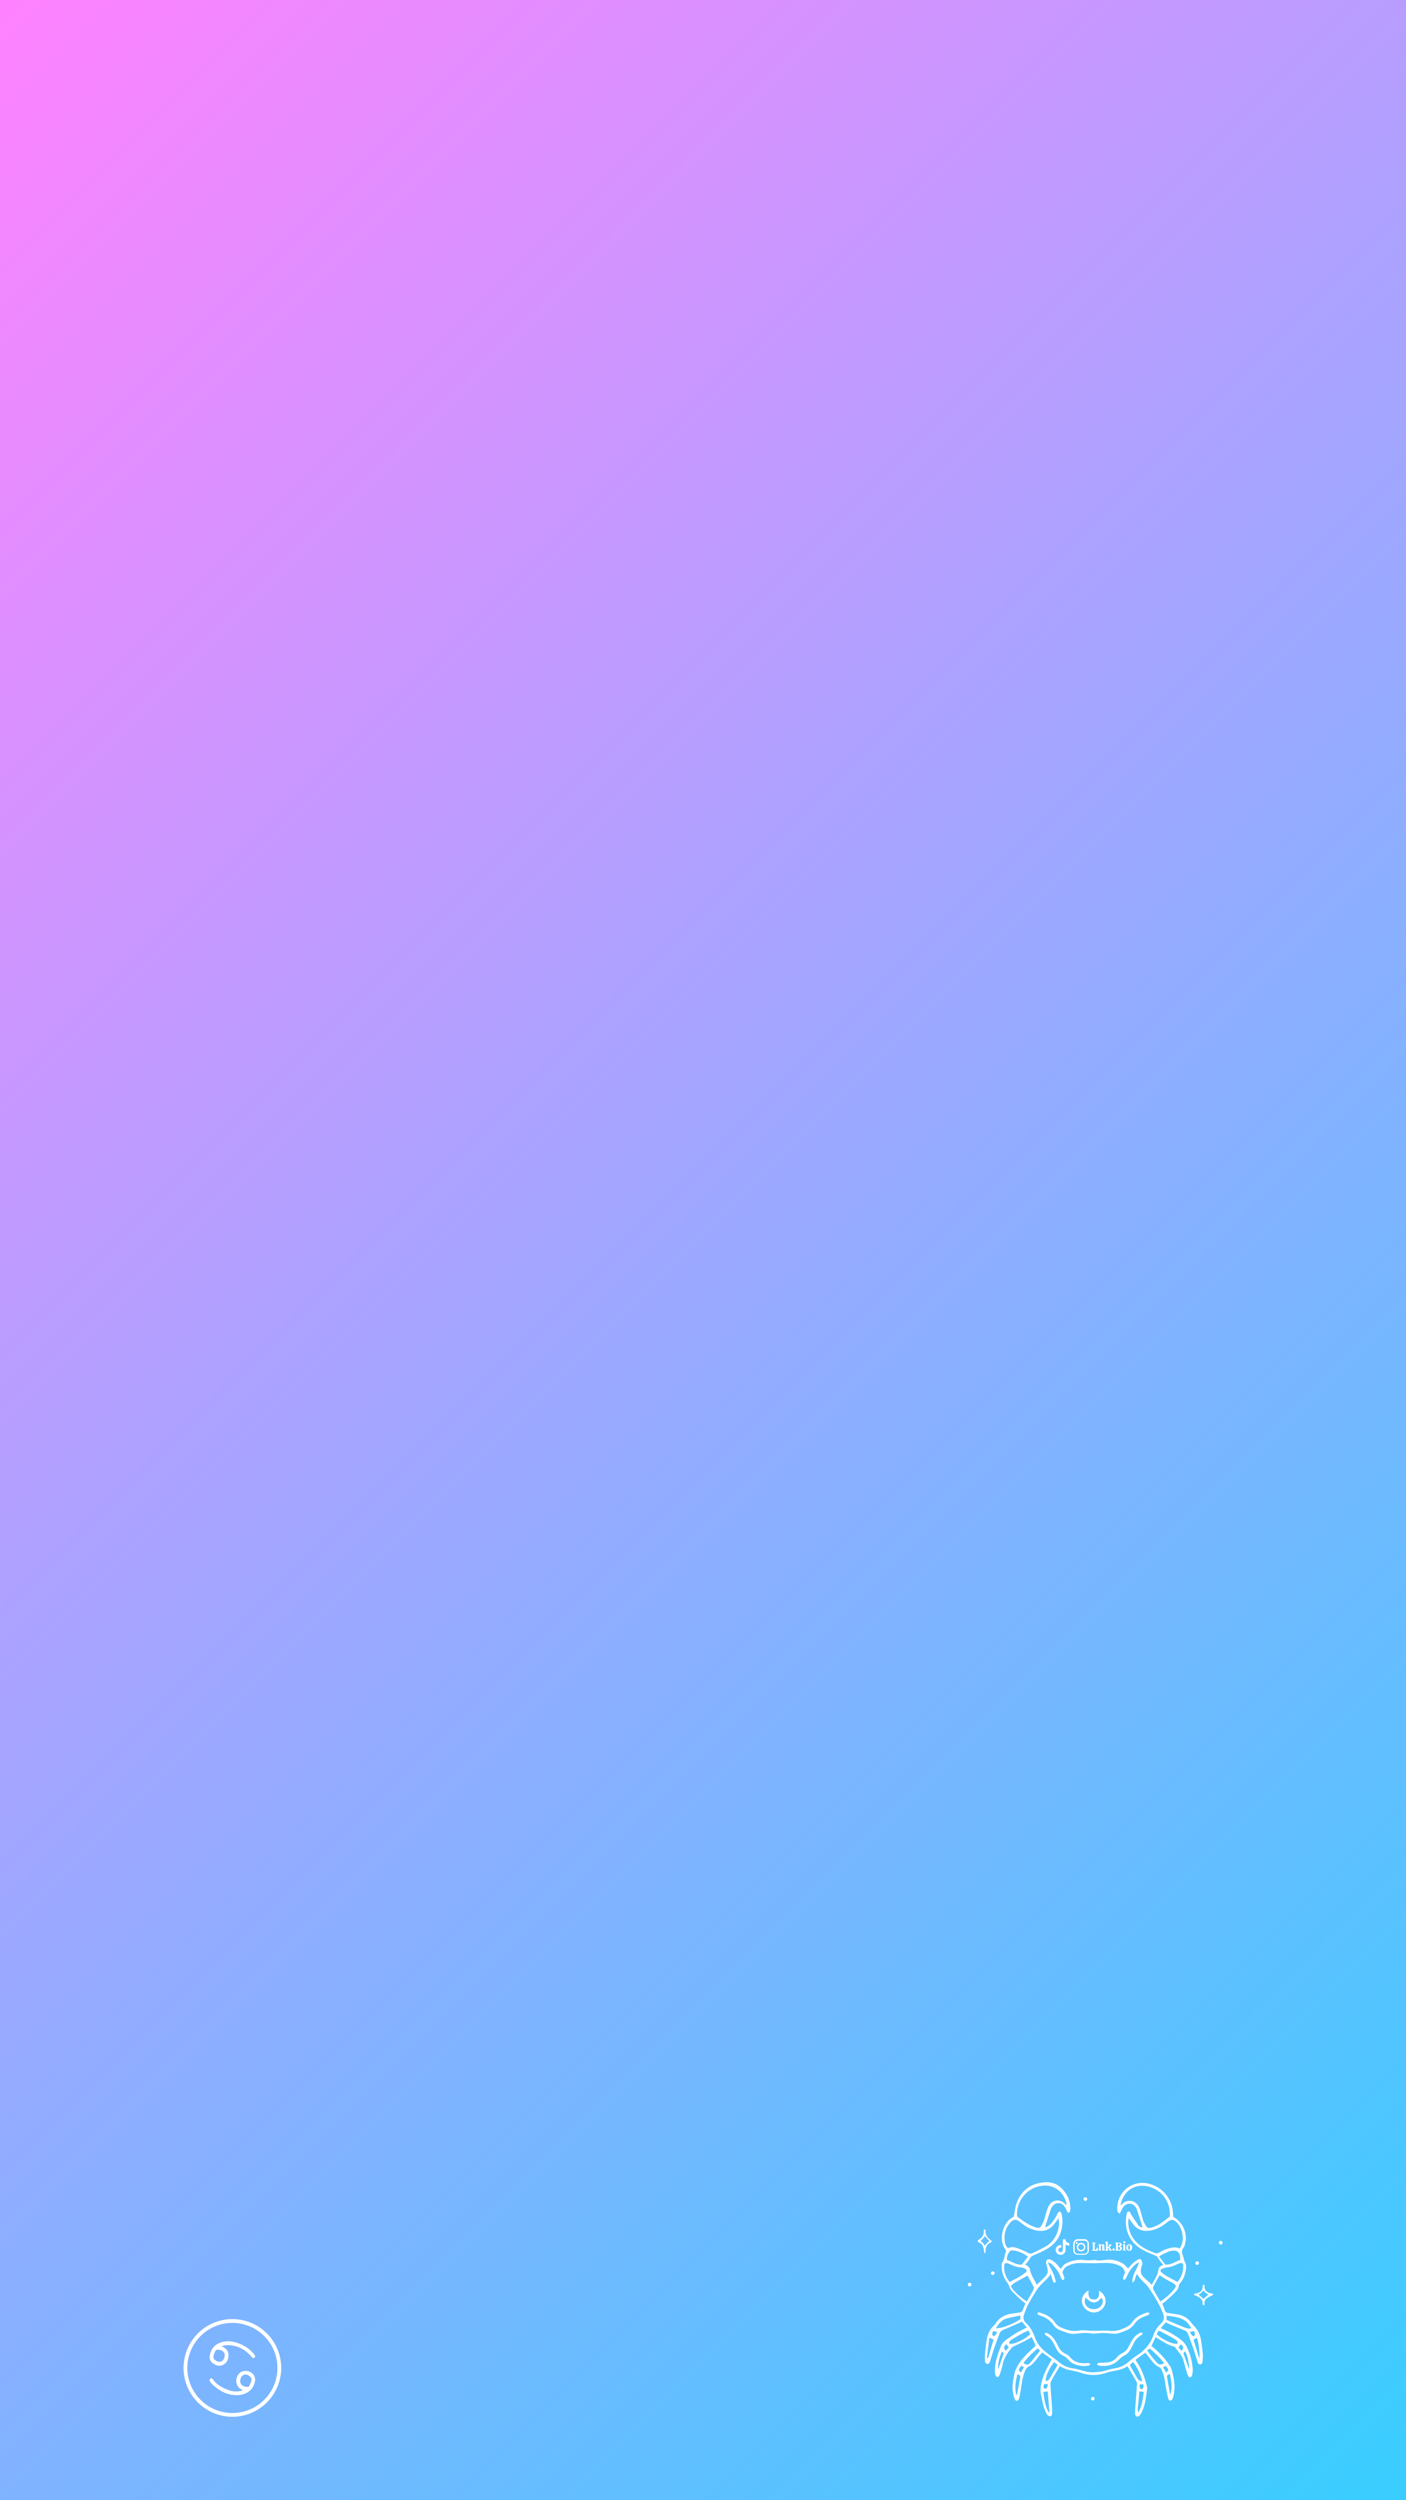 <?xml version="1.0" encoding="utf-8"?>
<!-- Generator: Adobe Illustrator 27.4.0, SVG Export Plug-In . SVG Version: 6.00 Build 0)  -->
<svg version="1.1" id="Layer_2_00000106861778710891813510000000825562524433994422_"
	 xmlns="http://www.w3.org/2000/svg" xmlns:xlink="http://www.w3.org/1999/xlink" x="0px" y="0px" viewBox="0 0 1080 1920"
	 style="enable-background:new 0 0 1080 1920;" xml:space="preserve">
<rect x="0" y="0" width="1080" height="1920" fill="#333333" stroke="none"/>
<style type="text/css">
	.st0{fill:url(#SVGID_1_);}
	.st1{fill:#FFFFFF;}
</style>
<linearGradient id="SVGID_1_" gradientUnits="userSpaceOnUse" x1="-210" y1="1290" x2="1290" y2="2790" gradientTransform="matrix(1 0 0 1 0 -1080)">
	<stop  offset="0" style="stop-color:#FF82FF"/>
	<stop  offset="1" style="stop-color:#39CEFF"/>
</linearGradient>
<rect class="st0" width="1080" height="1920"/>
<g>
	<path class="st1" d="M923.8,1768.9c0.1-1.6-0.5-2.9-1.7-3.9c-1.1-1-2.5-1.7-3.8-2.2c-0.2-0.1-0.6-0.2-0.8-0.3
		c-0.5-0.3-0.5-0.9,0.1-1.1c0.3-0.2,0.6-0.2,1-0.2c0.6-0.2,1.3-0.2,1.9-0.5c1.9-0.7,3.2-2.1,3.3-4.3c0-0.5,0-1,0.1-1.4
		c0.1-0.2,0.4-0.6,0.6-0.6s0.6,0.3,0.6,0.6c0.2,0.6,0.2,1.1,0.2,1.7c0.2,2.2,1.6,3.4,3.5,4.1c0.6,0.2,1.2,0.2,1.8,0.4
		c0.5,0.1,1.1,0.1,1.2,0.8c0,0.6-0.6,0.6-1,0.8c-1.1,0.6-2.2,1-3.2,1.7c-1.7,1.1-2.6,2.6-2.4,4.7c0,0.2,0,0.3,0,0.4
		c0,0.4-0.2,0.8-0.6,0.7c-0.2-0.1-0.6-0.4-0.7-0.7C923.6,1769.3,923.8,1769,923.8,1768.9z M920.6,1762c1.4,1.2,2.7,2.3,3.8,3.4
		c1.3-1.1,2.6-2.2,3.8-3.4c-0.6-0.4-1.4-0.8-2.1-1.3c-0.6-0.6-1.2-1.2-1.8-1.8C923,1760.6,922.5,1761,920.6,1762z"/>
	<path class="st1" d="M756.7,1730.5c-0.5-0.6-0.7-0.7-0.8-1c-0.1-0.4,0-0.9-0.1-1.3c-0.2-1.2-0.5-2.4-0.8-3.5
		c-0.3-1-1.2-1.7-2.2-2.2c-0.4-0.2-0.8-0.4-1.1-0.6c-0.9-0.6-0.9-1.2-0.1-1.8c0.6-0.5,1.3-0.8,1.8-1.3c1.5-1.4,2.3-3,2.3-5
		c0-0.3,0-0.6,0-1c0-0.5,0.2-0.9,0.7-0.8c0.2,0.1,0.5,0.5,0.6,0.8c0.1,0.2,0,0.5,0,0.7c0,2.6,1.2,4.6,3.3,6.2
		c0.2,0.2,0.5,0.3,0.7,0.5c1,0.7,1,1.4-0.1,1.9c-3,1.2-3.8,3.7-3.9,6.6c0,0.3,0,0.6-0.1,1C757.1,1729.8,757,1730.1,756.7,1730.5z
		 M756.5,1724.6c0.6-0.9,1-1.6,1.7-2.2c0.6-0.6,1.3-1,1.8-1.4c-1.2-1.4-2.3-2.6-3.4-3.8c-1.1,1.3-2.2,2.6-3.4,3.8
		C754.6,1721.9,755.8,1723,756.5,1724.6z"/>
	<circle class="st1" cx="762.6" cy="1745.6" r="1.4"/>
	<path class="st1" d="M746.2,1754.4c0,0.8-0.6,1.4-1.4,1.4c-0.8,0-1.4-0.6-1.4-1.4c0-0.8,0.6-1.4,1.4-1.4
		C745.5,1753,746.2,1753.6,746.2,1754.4z"/>
	<path class="st1" d="M921,1737.9c0,0.8-0.6,1.4-1.4,1.4c-0.8,0-1.4-0.6-1.4-1.4c0-0.8,0.6-1.4,1.4-1.4
		C920.3,1736.5,921,1737.1,921,1737.9z"/>
	<circle class="st1" cx="937.7" cy="1722.2" r="1.4"/>
	<path class="st1" d="M840.8,1842c0,0.8-0.6,1.4-1.4,1.4s-1.4-0.6-1.4-1.4c0-0.8,0.6-1.4,1.4-1.4S840.8,1841.2,840.8,1842z"/>
	<path class="st1" d="M835.1,1688.7c0,0.8-0.6,1.4-1.4,1.4s-1.4-0.6-1.4-1.4c0-0.8,0.6-1.4,1.4-1.4S835.1,1687.9,835.1,1688.7z"/>
	<g>
		<g>
			<path class="st1" d="M877.7,1710.6c-1.2-3.8-2.2-7.3-3.4-10.7c-0.5-1.4-0.8-2.9-1.5-4.2c-2.2-4.2-6.9-4.6-9.9-1
				c-0.7,1-1.2,2.1-1.8,3.2c-0.3,0.6-0.6,1.3-0.9,1.9c-1.9-0.6-1.9-1.8-2-3.2c-0.4-13.3,11.3-22.8,24.2-19.7
				c10.4,2.5,17.9,11.4,18.6,22.1c0.1,1.1,0.1,2.2,0.2,3.3c7.7,4.3,11.4,13.3,8.9,21.4c-0.2,0.7-0.3,1.6-0.8,2.1
				c-2,2.1-1.5,4.2-0.6,6.6c0.6,1.8,0.9,3.7,1.8,5.4c0.7,1.3,0.7,3.1,0.5,4.6c-0.5,4-1.8,7.7-4.4,10.8c-0.4,0.5-1,1-1,1.6
				c-0.1,2.2-1.4,3.9-2.8,5.4c-2.1,2.2-4.3,4.2-6.6,6.2c-1,1-2.2,1.8-3.4,2.6c0.8,2,1.5,3.8,2.2,5.7c0.4,1.2,1.4,1.4,2.5,1.5
				c2.3,0.4,4.6,0.7,7,1.1c4.4,0.7,7.9,2.8,10.6,6.4c1.2,1.6,2.6,2.9,3.8,4.5c2.5,3.2,3.5,7,4,11c0.4,2.9,0.8,5.8,1,8.6
				c0.2,1.8,0,3.8-0.2,5.6c-0.1,1-0.4,2.2-1.7,2.3c-1.3,0.2-1.8-0.9-2.1-1.9c-1.1-3.3-2-6.6-3.1-9.9c-1.4-4-2.9-7.9-4.3-11.8
				c-0.6-1.4-1.5-2.2-3-2.7c-3.8-1.4-7.4-3.1-11.1-4.6c-1-0.4-1.8-0.9-2.9-1.4c-1.3,1.4-2.6,2.9-3.9,4.4c0.9,0.5,1.6,0.8,2.3,1.1
				c5,2.2,9.8,5.1,14.1,8.6c1.5,1.3,2.9,3,3.7,4.9c2.6,5.4,4.1,11.1,4.5,17c0.1,1.7-0.2,3.4-0.6,5c-0.1,0.5-0.9,1.1-1.4,1.2
				s-1.2-0.5-1.5-1c-0.5-0.8-0.7-1.8-1-2.6c-0.9-3-1.8-6.1-2.6-9.2c-1-4.1-4.2-6.9-6.4-10.2c-0.2-0.2-0.6-0.5-1-0.6
				c-4.9-1.2-8.8-4.2-13-6.6c-0.2-0.2-0.5-0.2-1-0.6c-1,2.2-2.1,4.2-3.3,6.8c0.6,0.5,1.4,1,2,1.5c4.5,3.9,8.6,8.2,11.8,13.1
				c0.5,0.8,1.2,1.5,1.4,2.4c2.2,6.9,3.5,13.8,1.9,21c-0.2,1-0.6,2-1,2.9c-0.3,0.6-1.1,1-1.8,1c-0.4,0-1.1-0.7-1.3-1.3
				c-0.6-2.4-1-4.7-1.5-7.1c-0.6-3.4-1.1-6.9-1.8-10.2c-0.4-1.8-1.1-3.4-1.8-5c-0.4-0.9-1.2-1.8-2-2.2c-2.4-1-4-2.8-5.5-4.7
				c-1.7-2-3.2-4.2-5-6.3c-2.6,1.8-5,3.5-7.5,5.4c0.2,0.5,0.4,1,0.7,1.4c4.2,5.9,6.4,12.6,8.1,19.6c0.1,0.3,0.2,0.7,0.1,1.1
				c-0.9,6.2-1.4,12.6-4.2,18.2c-0.5,0.9-1,1.9-1.7,2.6c-0.6,0.5-1.6,1-2.2,0.7c-0.6-0.2-1.2-1.2-1.2-1.9c-0.1-1.8,0-3.8,0.2-5.6
				c0.4-5.8,0.9-11.6,1.3-17.4c0.1-0.7-0.2-1.5-0.6-2.2c-2.1-3.7-4.2-7.3-6.4-10.9c-0.1-0.2-0.2-0.2-0.6-0.6
				c-3.4,2.6-7.6,3.1-11.8,3.9c-1.3,0.2-2.6,0.6-3.8,1c-6.8,2.5-13.6,2.4-20.4,0c-1.8-0.6-3.6-1-5.4-1.4c-3.5-0.6-7-1.4-10.2-3.6
				c-0.5,0.7-0.9,1.3-1.2,1.9c-1.8,3-3.7,6.1-5.4,9.2c-0.5,0.9-0.7,2.2-0.7,3.2c0.3,5.8,0.8,11.6,1.2,17.4c0.1,1.7,0.2,3.4,0.1,5
				c-0.1,0.6-0.6,1.7-1,1.8c-0.6,0.2-1.7-0.1-2.2-0.6c-0.8-0.7-1.4-1.8-1.8-2.8c-1.9-3.9-2.5-8.2-3.4-12.4
				c-1.5-6.3,0.5-12.1,2.8-17.7c1.4-3.4,3.4-6.6,5.3-10.2c-2.2-1.6-4.6-3.4-7.3-5.3c-0.7,0.8-1.4,1.5-2.2,2.4
				c-1.4,1.8-2.8,3.8-4.4,5.5c-0.9,1-2,2.1-3.3,2.6c-1.6,0.7-2.5,1.8-3.2,3.4c-1.8,4-2.4,8.2-3,12.6c-0.4,2.4-0.8,4.8-1.3,7.2
				c-0.2,0.7-0.3,1.5-0.6,2.2c-0.6,1.5-2.2,1.7-3,0.2c-0.7-1.5-1.1-3.2-1.4-4.8c-1-5,0-9.9,1-14.8c0.6-3.2,2.2-5.8,4-8.6
				c3.4-5,8-9,12.4-13.1c-1-2.2-2-4.2-3.1-6.6c-1.7,1-3.2,2-4.8,2.8c-2.9,1.5-5.9,2.8-8.8,4.2c-0.6,0.3-1.4,0.7-1.8,1.2
				c-3.1,3.8-5.9,7.7-6.9,12.7c-0.4,2.2-1.2,4.3-1.8,6.5c-0.2,0.8-0.5,1.6-0.9,2.3c-0.8,1.4-2.2,1.3-2.7-0.2c-0.4-1-0.6-2-0.6-3
				c0.2-2.8,0.2-5.7,0.9-8.4c1-3.8,2.3-7.5,3.8-11.2c0.9-2.3,2.6-4,4.8-5.4c2.5-1.5,4.7-3.4,7.2-4.8c2.5-1.4,5.1-2.6,7.9-4.1
				c-1.3-1.5-2.6-2.9-3.8-4.5c-1,0.5-1.8,1-2.8,1.4c-3.7,1.6-7.4,3.3-11.1,4.7c-1.5,0.6-2.6,1.4-3.2,2.9c-1.4,3.6-2.8,7.2-4,10.8
				c-1.2,3.4-2.2,7-3.3,10.5c-0.3,1-0.7,2.3-2.1,2.2c-1.5-0.1-1.9-1.4-1.9-2.7c-0.1-2.3,0-4.7,0.2-7c0.2-2.4,0.6-4.9,0.9-7.3
				c0.6-4.7,2-9.1,5.8-12.5c0.5-0.4,0.9-1,1.2-1.5c3.2-5,8-7.2,13.7-7.8c1.7-0.2,3.4-0.5,5-0.7c1.1-0.2,1.8-0.7,2.2-1.8
				c0.6-1.7,1.3-3.3,2.1-5.1c-1.2-1-2.5-1.9-3.7-3c-2.5-2.3-5-4.6-7.2-7.1c-0.9-1-1.2-2.5-1.8-3.7c-0.4-0.8-0.8-1.7-1.4-2.4
				c-2.8-3.8-4.3-8.1-4.2-12.9c0-0.8,0-1.8,0.5-2.4c2-2.4,1.4-5.6,2.8-8.2c0.2-0.5-0.1-1.5-0.5-2c-4.3-5.6-3.4-16.4,3.1-22.7
				c1-1,2.4-1.7,3.4-2.3c0.8-3.7,1-7.3,2.3-10.6c3.7-9.8,11-15,21.4-15.8c5.5-0.4,10.4,1.4,14.1,5.7c3.7,4.2,5.8,9,5.7,14.6
				c0,1.2,0,2.5-1.7,3.3c-0.3-0.6-0.7-1.1-1-1.7c-0.7-1.3-1.3-2.8-2.2-3.8c-2.8-3.1-7-2.7-9.3,0.9c-0.9,1.4-1.3,3.1-1.8,4.7
				c-1.1,3.4-2.2,7-3.4,10.6c1.1,0.3,2.2-0.6,3.1-1.3c2.7-2,4.3-4.9,5.9-7.8c0.3-0.6,0.5-1.3,0.9-1.8c0.3-0.4,1-1,1.3-0.9
				c0.5,0.2,1.1,0.7,1.3,1.2c1,3.8,1.1,7.8,0.3,11.8c-1.4,6.7-5.1,11.9-10.9,15.4c-3.2,2-6.8,3.5-10.3,5c-1.4,0.6-2.5,1.1-3.3,2.7
				c-0.8,1.6-2.2,3-3.5,4.6c0.8,0.5,1.5,0.9,2.1,1.4c0.6,0.6,1.3,1.3,1.4,2c0.6,4.5,3.3,7.9,5.3,12.1c2.5-2.5,5-4.6,7.1-7
				c1.9-2.1,1.4-4.7,0.7-7.2c-0.2-0.9-0.7-1.8-0.7-2.6c-0.1-2.2,1.4-3.4,3.5-2.5c1.4,0.6,2.7,1.7,3.9,2.6c0.7,0.6,1.3,1.4,1.9,2.1
				c0.6,0.7,1.2,1.4,1.8,2.2c0.2-0.1,0.6,0,0.6-0.2c1.6-3.1,4.4-4.4,7.5-5.4c3.8-1.2,7.5-1.4,11.4-0.8c1.8,0.2,3.5,0,5.3-0.1
				c0.5,0,1-0.2,1.4-0.2c3.2,1,6.3,0.2,9.5-0.1c4.2-0.4,8.1,0.7,11.7,2.6c1.8,0.9,3,2.6,4.6,4.1c1-1.2,2.2-2.7,3.5-4
				c1.1-1,2.5-1.9,3.8-2.7c0.9-0.6,2.2-0.8,2.8,0.2c0.6,0.9,0.7,2,0.8,3.1c0.1,0.6-0.5,1.2-0.6,1.8c-1,3.2-0.9,6.1,1.8,8.5
				c1.9,1.8,3.8,3.5,6.1,5.6c1.9-3.8,4.5-7.1,5-11.3c0.2-1.4,0.7-2.3,1.9-3c0.6-0.3,1.1-0.7,1.8-1.1c-0.7-0.8-1.3-1.5-1.9-2.2
				c-0.7-1-1.6-1.9-2.1-3c-0.5-1-1-1.4-2-1.8c-3.3-1.4-6.6-2.6-9.8-4.4c-10.1-5.6-14.6-15.9-12.3-27.2c0.1-0.5,0.2-1,0.4-1.4
				c0.5-1,1.5-1.2,2.2-0.3c0.4,0.5,0.6,1.2,0.9,1.8c1.5,2.3,3,4.7,4.7,7C874.3,1709.4,875.9,1710.2,877.7,1710.6z M807,1746.3
				c-1.6,2.8-3.8,4.7-5.9,6.7c-1.7,1.6-3.3,3.4-4.6,5.3c-2.3,3.6-4.6,7.4-6.6,11.1c-1.4,2.6-2.4,5.4-3.4,8.3
				c-0.8,2.3-0.2,4.6,1.6,6.2c3.4,3.1,5.5,7.1,7,11.4c1.9,5.5,5.9,9.3,10.4,12.6c2.8,2.1,5.6,4.1,8.3,6.3c2.8,2.3,5.9,3.8,9.6,4.4
				c1.9,0.3,3.9,0.6,5.8,1.2c3.7,1,7.2,2.2,11.3,1.9c2.6-0.2,5.2-0.3,7.7-1c2.8-0.8,5.6-1.6,8.5-2.1c3.8-0.6,7.1-2.2,10-4.7
				c2-1.7,4-3.4,6.2-4.8c5.9-3.8,10.6-8.6,12.9-15.4c1.1-3.5,3-6.6,5.8-9.2c2.2-2,3-4.6,1.9-7.4c-1-2.8-2.2-5.5-3.7-8.2
				c-1.7-3.2-3.6-6.3-5.6-9.4c-1.2-1.9-2.5-3.8-4-5.4c-2.4-2.4-5.2-4.5-6.6-7.8c-2.1,1.9-1,5.2-3.7,6.6c-0.6-5.8,3.4-10.1,5.1-15.5
				c-0.9,0.4-1.4,0.5-1.9,0.8c-3,2.3-5.4,5.3-7,8.7c-0.5,1-0.8,2.1-1.4,3c-0.3,0.5-1,0.6-1.5,1c-0.2-0.6-0.7-1.1-0.6-1.7
				c0.2-0.9,0.7-1.8,1-2.6c0.2-0.6,0.6-1.5,0.4-2.1c-0.6-1.6-1.3-3.2-2.9-4c-3-1.6-6.3-2.6-9.7-2.7c-3.9-0.2-7.8,0.2-11.8,0.2
				c-3.3,0-6.6-0.2-9.8-0.2c-3.9,0-7.7,1-11,3c-1.2,0.8-2.1,2.4-2.6,3.8c-0.2,0.7,0.5,1.8,0.8,2.8c0.2,0.8,0.6,1.6,0.6,2.4
				c0,0.3-0.5,0.8-0.8,1c-0.2,0.1-0.8-0.1-1-0.3c-0.6-0.9-1.1-1.8-1.4-2.7c-1.2-3.4-3.4-6-5.9-8.5c-0.8-0.8-1.8-1.3-3.3-2.2
				c0.2,1.1,0.2,1.6,0.4,2c1,2,2.2,3.9,3.1,6c0.8,1.7,1.4,3.5,1.9,5.3c0.3,0.9,0.8,2.1-0.4,2.4c-1.3,0.4-1.3-0.9-1.6-1.8
				C808.1,1749.5,807.5,1747.9,807,1746.3z M818.9,1693.2c0.2-0.1,0.3-0.1,0.5-0.2c-0.2-0.8-0.3-1.6-0.6-2.4
				c-2.7-8.2-9.4-12.8-17.5-12.2c-12.1,1-21,11.6-20,23.7c1.9,1.4,3.8,3,5.8,4.2c2.1,1.3,4.2,2.6,6.4,3.4c4.8,1.7,5.3,2.2,7.9-3.4
				c1.1-2.3,1.5-5,2.3-7.5c0.6-1.8,1.1-3.6,2.1-5.2c2.7-4.4,8-5,11.9-1.7C818.1,1692.5,818.5,1692.9,818.9,1693.2z M860.7,1693.7
				c0.8-0.7,1.2-1.1,1.6-1.5c3.2-3.3,9.6-3,12.4,2.2c0.6,1.2,1.1,2.6,1.5,3.9c0.6,2.2,1.1,4.4,1.8,6.5c0.5,1.5,1.3,2.9,2.1,4.3
				c0.9,1.6,2.1,2.1,4,1.6c3.4-0.9,6.3-2.3,9-4.4c1.8-1.4,3.6-2.6,5.4-4.1c1-11.4-6.4-21.2-17.7-23.4
				C871,1677,862.5,1682.9,860.7,1693.7z M813.1,1703.4c-1.3,1.8-2.3,3.2-3.4,4.6c-3.2,4.2-7.5,5.8-12.6,5c-1.7-0.2-3.3-0.7-4.9-1.3
				c-3.4-1.1-6.2-3.4-9-5.6c-2.7-2.2-4.7-1.9-7.1,0.6c-3.6,4-5,8.7-4.4,14.1c0.2,2.1,0.9,4,2.6,5.7c2.2-1.3,4.6-1,6.8-0.2
				c2.9,1,5.8,2.2,8.5,3.7c1.2,0.6,2.2,0.9,3.4,0.3c3.8-1.9,7.7-3.6,11.2-5.8c3.5-2.2,6.1-5.6,7.7-9.5
				C813.3,1711.5,813.9,1707.8,813.1,1703.4z M906.1,1726.7c0.6-0.9,1-1.5,1.3-2.2c2.6-5.6,0.5-14.7-4.3-18.6
				c-1.9-1.5-3.5-1.6-5.6-0.1c-1,0.7-1.9,1.5-2.9,2.2c-3.3,2.5-6.9,4.2-11,4.9c-5.6,0.9-10.2-0.6-13.6-5.4c-1-1.3-1.9-2.6-3-4.2
				c-1,5.1,0.2,10.6,3.1,15c4.2,6.5,10.9,9.6,17.8,12.1c0.6,0.2,1.6-0.2,2.3-0.5c1.8-0.9,3.6-2,5.5-2.7
				C899.1,1726.2,902.4,1725,906.1,1726.7z M788.7,1767.4c1.8-3.2,3.6-6.1,5.1-9c0.3-0.6,0.4-1.7,0.1-2.3c-1.5-3-3.1-5.9-4.6-8.6
				c-2.7,1.5-5.4,3-8,4.4c-1,0.6-1.9,1.1-2.9,1.8c-2.1,1.5-2.2,2.1-0.6,4.1C780.8,1761.4,784.5,1764.5,788.7,1767.4z M891.3,1767.4
				c4.2-2.9,7.8-5.8,10.7-9.6c1.7-2.2,1.7-2.8-0.5-4.2c-1.7-1.1-3.6-2-5.4-3c-1.8-1-3.6-2.2-5.4-3.4c-1.5,2.8-3,5.4-4.4,8
				c-0.6,1-0.9,2-0.2,3.2C887.8,1761.3,889.5,1764.2,891.3,1767.4z M904.4,1752.4c2.8-3.2,4.3-7,4.5-11.4c0.2-3.2-0.9-3.8-3.9-2.6
				c-0.4,0.2-0.9,0.3-1.3,0.6c-2.3,1.2-4.8,2-7.4,2.2c-1.3,0.1-2.6,0.6-3.7,1.1c-1.4,0.6-1.5,1.7-0.5,2.6c1,0.9,2,1.8,3.1,2.4
				C898.1,1749,901.2,1750.6,904.4,1752.4z M775.6,1752.4c2.8-1.5,5.1-2.6,7.4-4c1.8-1,3.4-2.2,5-3.5c1-0.9,0.9-1.8-0.3-2.5
				c-1-0.6-2.2-1.1-3.4-1.2c-3.2-0.1-6-1.2-8.8-2.6c-0.6-0.3-1.2-0.5-1.8-0.6c-1.5-0.3-2.2,0-2.3,1.6
				C770.9,1744.5,772.5,1748.7,775.6,1752.4z M789.6,1732.9c-4-2.9-7.9-4.6-12.4-4.8c-0.6,0-1.5,0.5-1.8,1c-1.2,1.8-2.2,3.9-2,6.4
				c3.9,1,7.1,4,11.5,3.5C786.4,1737,787.9,1735.1,789.6,1732.9z M906.5,1735.5c0.4-5.8-2.1-8.1-7.3-6.9c-0.5,0.1-1,0.2-1.4,0.4
				c-2.4,1.1-5,1.8-7.4,4c1.7,2.1,3.2,4,4.7,6C899.6,1739.5,902.8,1736.6,906.5,1735.5z M896.1,1781.5c4.6,2,9.2,4,13.8,5.8
				c1.5,0.6,3.2,1.2,5.1,0.7c-3.9-8.2-11.3-8.9-18.9-9.7C896.1,1779.4,896.1,1780.2,896.1,1781.5z M764.9,1787.9
				c3.8,0.4,13.1-3,19-7c-0.1-0.8-0.2-1.7-0.2-2.8c-3.7,0.8-7,1.4-10.4,2.3C769.3,1781.4,767.1,1784.6,764.9,1787.9z M791.4,1792.5
				c-0.4-0.8-0.8-1.7-1.4-2.8c-1.2,0.6-2.3,0.9-3.3,1.4c-3.1,1.7-6.2,3.4-9.3,5.3c-1.2,0.7-2.5,1.7-2,3.5
				C779.3,1800.3,786.7,1796.9,791.4,1792.5z M904.4,1799.8c0.6-1.8-0.8-2.8-2-3.5c-3.4-2.1-7-3.9-10.6-5.8c-0.6-0.3-1.2-0.4-2-0.6
				c-0.5,1-0.9,1.8-1.3,2.7C893.9,1797.2,900.9,1800.4,904.4,1799.8z M798.9,1805.2c-0.6-0.7-1.2-1.3-1.8-1.9
				c-4.2,3.7-7.9,7.1-11,11.3c2.5,1.7,3.5,1.8,5.4-0.2C793.9,1811.4,796.2,1808.4,798.9,1805.2z M894.1,1814.6
				c-3.2-4.2-6.9-7.7-10.9-11.1c-0.8,0.6-1.4,1.1-2.1,1.5c2,2.6,3.6,4.7,5.3,6.8c0.8,1,1.7,2,2.6,2.9
				C890.5,1816,892.1,1816.3,894.1,1814.6z M877.4,1828.6c-1.4-5.6-3.7-10.3-7-14.8c-1,0.9-1.8,1.6-2.6,2.3c2,3.5,3.8,6.8,5.7,10
				C874.2,1827.4,875.2,1828.5,877.4,1828.6z M809.8,1813.9c-3.5,3.8-6.9,11.3-6.6,14.6c1.9-0.5,2.2-0.5,3-1.8
				c2.1-3.5,4.1-7.1,6.2-10.7C811.3,1815.2,810.7,1814.6,809.8,1813.9z M801.4,1836.9c0.8,5.6,1.4,10.9,4.1,15.6
				c0.2-0.1,0.4-0.1,0.6-0.2c-0.4-5.3-0.9-10.5-1.3-15.9C803.7,1836.6,802.7,1836.7,801.4,1836.9z M878.6,1836.8
				c-1.4-0.2-2.3-0.2-3.4-0.4c-0.2,2.8-0.6,5.5-0.7,8.2c-0.2,2.6-1,5.1-0.2,8.2C877.2,1847.6,877.9,1842.4,878.6,1836.8z
				 M780.6,1839c0.2,0,0.4,0,0.6,0.1c0.9-4.8,1.8-9.6,2.6-14.6c-0.7-0.5-1.4-0.9-2.3-1.4C780.2,1828.5,779.2,1833.6,780.6,1839z
				 M898.9,1839.1c1.8-5.4,1-10.6-0.4-16.2c-1,0.6-1.6,1-2.2,1.5C897.1,1829.4,898,1834.3,898.9,1839.1z M921.2,1811.1
				c0.8-2.7-0.8-13.9-1.8-15.8c-0.9,0.5-1.8,0.9-2.6,1.4C918.3,1801.6,919.7,1806.3,921.2,1811.1z M758.1,1810.6
				c0.3,0.1,0.6,0.1,0.9,0.2c1.4-4.7,2.8-9.4,4.2-14.2c-1-0.5-2-0.9-3.2-1.4C759.3,1800.4,758.7,1805.4,758.1,1810.6z M769.5,1805.8
				c-1.8,4.7-3.1,9-2.8,13.8c1.4-4.1,2.9-8.2,4.3-12.5C770.7,1806.7,770.3,1806.4,769.5,1805.8z M913.4,1819.6c0-4.7-0.9-9.3-3-14
				c-0.7,0.7-1.1,1.1-1.4,1.4C910.5,1811.4,912,1815.5,913.4,1819.6z M784.5,1816.7c-2.4,3-2.5,3.6-0.2,5.1c0.7-1.3,1.4-2.6,2.3-3.9
				C785.9,1817.4,785.3,1817.1,784.5,1816.7z M907.8,1805.4c1.5-2.9,1.4-3.5-0.8-5.1c-0.6,0.8-1.1,1.6-1.8,2.5
				C906.1,1803.6,906.9,1804.4,907.8,1805.4z M895.8,1822c2.1-1.9,2-2.6-0.4-5.1c-0.6,0.3-1.2,0.6-2.1,1
				C894.2,1819.3,895,1820.6,895.8,1822z M917.1,1790.1c-1,0.2-1.9,0.4-3,0.6c0.2,0.5,0.2,0.7,0.4,1c1.1,2,2.1,2.7,2.8,2.1
				C918.5,1792.6,917.7,1791.4,917.1,1790.1z M774.9,1802.6c-0.6-0.9-1.2-1.6-1.8-2.3c-0.1-0.1-0.2-0.1-0.2-0.1c-2,2-2.2,2.6-0.4,5
				C773.3,1804.3,774,1803.5,774.9,1802.6z M802.1,1830.8c-0.6,1.4-1,2.6,0.2,3.4c0.3,0.2,1.5,0.1,1.7-0.2c0.5-0.9,0.6-1.9,1-3.1
				C803.7,1830.9,802.9,1830.9,802.1,1830.8z M878.1,1830.9c-1,0.1-1.8,0.1-2.8,0.2c0.1,0.9,0.1,1.5,0.2,2.2c0.2,1,0.9,1.6,1.8,1.3
				c0.5-0.2,1-1,1-1.6C878.6,1832.2,878.3,1831.6,878.1,1830.9z M762.9,1790.1c-1,2.2-1,2.2,0,3.9c1.9-0.2,2.3-1.8,3-3.3
				C764.9,1790.5,764,1790.3,762.9,1790.1z"/>
			<path class="st1" d="M855.9,1792.2c-3-0.2-5.4-0.6-7.8-0.6c-2.3-0.1-4.6,0.2-7,0.4c-0.6,0-1.3,0.2-1.9,0c-3.9-0.7-7.8-0.6-11.8,0
				c-2.8,0.4-5.4,0.3-8-0.7c-1.7-0.6-3.4-1.2-5-1.8c-2.2-0.9-4-2.2-5.3-4.1c-2.4-3.5-5.7-5.7-9.6-7c-0.7-0.2-1.4-0.5-2.1-0.9
				c-0.3-0.2-0.6-1-0.6-1.1c0.3-0.4,0.9-0.7,1.3-0.7c0.7,0.1,1.4,0.5,2.2,0.7c4.2,1.4,7.8,3.6,10.3,7.4c1.3,1.8,3,3,5,3.8
				c4.3,1.8,8.6,3,13.4,2.1c3-0.6,6.3,0.1,9.5,0.2c1,0,1.8,0,2.8,0c3.7,0,7.4-0.4,10.9,0c5.5,0.7,10.2-1.3,14.7-3.8
				c1.3-0.7,2.2-2,3-3.2c2.9-3.9,7-5.8,11.5-7.1c0.5-0.2,1.1,0.3,1.7,0.5c-0.3,0.5-0.5,1.2-1,1.4c-0.9,0.5-1.9,0.8-2.9,1.1
				c-3.1,1.2-5.9,2.9-7.8,5.8c-1.8,2.6-4.3,4.4-7.4,5.4C861.4,1791,858.5,1792.3,855.9,1792.2z"/>
			<path class="st1" d="M877.8,1792.2c-0.6,0.5-1,1-1.5,1.3c-2.7,1.5-4.6,3.8-5.8,6.6c-0.6,1.1-1.1,2.2-1.7,3.3
				c-1.3,2.6-3,4.6-5.8,5.8c-1.4,0.7-2.7,2-3.8,3.1c-4.4,4.5-9.8,5.1-15.5,4.2c-0.4-0.1-0.7-0.6-1.1-1c0.5-0.3,1-0.9,1.4-1
				c2.4-0.2,4.9-0.1,7.2-0.4c2.8-0.3,5-1.8,6.9-4c1.1-1.3,2.6-2.4,4.2-3.2c1.9-1,3.4-2.3,4.3-4.2c1-1.8,1.8-3.5,2.8-5.2
				c1.4-2.6,3.5-4.6,6.2-6C876.3,1791.2,877,1790.8,877.8,1792.2z"/>
			<path class="st1" d="M832.5,1817c-4.9-0.4-9.2-1.4-12.3-5.4c-0.9-1.1-2.2-2-3.6-2.6c-2.1-1-3.7-2.6-4.8-4.6
				c-0.6-1.2-1.3-2.3-1.8-3.5c-1.4-3.1-3.4-5.8-6.6-7.5c-0.2-0.2-0.6-0.2-0.6-0.5c-0.2-0.4-0.4-1-0.2-1.2c0.2-0.2,0.8-0.4,1.2-0.3
				c0.4,0.1,0.9,0.4,1.3,0.6c2.4,1.4,4.3,3.4,5.7,5.8c0.6,1.1,1.3,2.3,1.8,3.5c1.4,2.8,3,5,6.1,6.3c1.2,0.6,2.4,1.5,3.3,2.6
				c2.9,3.6,6.7,4.5,11,4.6c1,0,2.1-0.2,3.1-0.2c0.6,0.1,1,0.6,1.5,0.8c-0.4,0.4-0.8,1-1.2,1.2C835,1816.8,833.7,1816.9,832.5,1817z
				"/>
		</g>
		<path class="st1" d="M836.1,1758.8c-0.2,3.7-0.1,7,4.2,7c4.1-0.1,4.1-3.5,3.9-6.6c3.4,1.4,5.5,5.4,5,9c-0.6,4-4.2,7.3-8.3,7.6
			c-3.8,0.3-8-2.3-9.3-6C830.1,1765.8,831.6,1761.7,836.1,1758.8z M833.9,1764.3c-1.4,2.9-0.6,5.8,1.8,7.6c2.9,2.1,7.2,1.8,9.6-0.6
			c2-2.1,2.3-4.8,0.8-6.9C842,1769.4,838.8,1769.4,833.9,1764.3z"/>
	</g>
	<g id="Popular_Chips_00000176026500229163915900000010520131954761665435_">
		<g>
			<g>
				<path class="st1" d="M839.1,1728.3c-0.1-0.1-0.1-0.2-0.1-0.3c0-0.1-0.1-0.2-0.1-0.3c0.2,0,0.4,0,0.4-0.1
					c0.1-0.1,0.1-0.2,0.1-0.3v-4.2c0-0.2,0-0.3-0.1-0.3c-0.1-0.1-0.2-0.1-0.4-0.1c0-0.1,0-0.2,0.1-0.3c0-0.1,0.1-0.2,0.1-0.3h2.2
					c0.1,0.1,0.2,0.3,0.2,0.6c-0.2,0-0.4,0-0.5,0.1s-0.1,0.2-0.1,0.3v4.5h0.3c0.4,0,0.8-0.1,1-0.4s0.3-0.7,0.3-1.2h0.6
					c0.1,0.1,0.2,0.2,0.2,0.5c0.1,0.3,0.1,0.5,0.1,0.8c0,0.4-0.1,0.7-0.2,0.9c-0.1,0.2-0.3,0.3-0.6,0.3L839.1,1728.3L839.1,1728.3z"
					/>
				<path class="st1" d="M848.7,1728c-0.1,0.1-0.2,0.2-0.5,0.2c-0.2,0-0.5,0.1-0.7,0.1c-0.3,0-0.5-0.1-0.6-0.1
					c-0.1-0.1-0.2-0.2-0.2-0.5v-2.8c0-0.2,0-0.4-0.1-0.5s-0.2-0.2-0.4-0.2s-0.5,0.1-0.6,0.3v2.7c0,0.2,0,0.3,0.1,0.4
					s0.2,0.1,0.4,0.1c0,0.2-0.1,0.3-0.2,0.5h-2c-0.1-0.1-0.2-0.3-0.2-0.5c0.2,0,0.3,0,0.4-0.1c0.1-0.1,0.1-0.2,0.1-0.4v-2.6
					c0-0.2,0-0.3-0.1-0.3c-0.1-0.1-0.2-0.1-0.5-0.1v-0.4c0.2-0.1,0.5-0.2,0.8-0.3c0.4-0.1,0.6-0.1,0.8-0.1c0.1,0,0.2,0,0.3,0.1
					s0.1,0.2,0.1,0.5c0.2-0.2,0.3-0.3,0.6-0.4c0.2-0.1,0.5-0.2,0.8-0.2c0.4,0,0.8,0.1,1,0.3c0.2,0.2,0.3,0.6,0.3,1.1v2.4
					c0,0.3,0.1,0.5,0.4,0.5L848.7,1728z"/>
				<path class="st1" d="M854.1,1728c0,0.1-0.1,0.2-0.2,0.3c-0.2,0.1-0.3,0.1-0.6,0.1s-0.6-0.1-0.8-0.2s-0.4-0.3-0.5-0.5
					s-0.2-0.4-0.4-0.7c-0.1-0.3-0.2-0.5-0.3-0.7s-0.2-0.3-0.4-0.3v1.4c0,0.2,0,0.3,0.1,0.4s0.2,0.1,0.4,0.1c0,0.2-0.1,0.3-0.2,0.5
					h-2c-0.1-0.1-0.2-0.3-0.2-0.5c0.2,0,0.3,0,0.4-0.1c0.1-0.1,0.1-0.2,0.1-0.4v-4.9c0-0.2,0-0.3-0.1-0.3c-0.1-0.1-0.2-0.1-0.5-0.1
					v-0.4c0.2-0.1,0.5-0.2,0.8-0.3c0.3-0.1,0.6-0.1,0.8-0.1c0.1,0,0.2,0,0.3,0.1s0.1,0.2,0.1,0.3v4l1-1c0.1-0.1,0.2-0.2,0.2-0.3
					c0-0.1-0.1-0.2-0.2-0.2c-0.1-0.1-0.2-0.1-0.4-0.1c0-0.1,0-0.2,0-0.3c0-0.1,0.1-0.2,0.2-0.2h2c0.1,0.1,0.2,0.3,0.2,0.6
					c-0.1,0-0.3,0-0.3,0.1c-0.1,0-0.2,0.1-0.2,0.2l-1.4,1.3c0.2,0,0.4,0.1,0.6,0.2c0.2,0.1,0.3,0.3,0.4,0.5c0.1,0.3,0.2,0.4,0.2,0.4
					c0.2,0.4,0.4,0.6,0.4,0.7c0.1,0.1,0.2,0.2,0.4,0.3L854.1,1728z"/>
				<path class="st1" d="M856,1728.1c-0.2,0.2-0.4,0.2-0.6,0.2c-0.3,0-0.5-0.1-0.7-0.2c-0.2-0.2-0.2-0.4-0.2-0.6
					c0-0.3,0.1-0.5,0.2-0.7c0.2-0.2,0.4-0.2,0.7-0.2s0.5,0.1,0.6,0.2c0.2,0.2,0.2,0.4,0.2,0.7S856.1,1728,856,1728.1z"/>
				<path class="st1" d="M858.5,1728.3c-0.7,0-1.2,0-1.6,0c-0.1-0.2-0.2-0.4-0.2-0.6c0.2,0,0.3,0,0.4-0.1c0.1-0.1,0.1-0.2,0.1-0.3
					v-4.2c0-0.2,0-0.3-0.1-0.3c-0.1-0.1-0.2-0.1-0.4-0.1c0-0.2,0.1-0.4,0.2-0.6c0.3,0,0.8,0,1.5,0c0.3,0,0.5,0,0.6,0
					c0.9,0,1.6,0.2,2,0.4c0.4,0.3,0.6,0.7,0.6,1.1c0,0.3-0.1,0.6-0.3,0.9c-0.2,0.2-0.5,0.4-0.9,0.6c0.5,0.1,0.9,0.3,1.1,0.5
					c0.2,0.2,0.3,0.6,0.3,1c0,1.2-0.9,1.8-2.7,1.8C859,1728.3,858.8,1728.3,858.5,1728.3z M860.2,1723.7c0-0.3-0.1-0.6-0.3-0.8
					c-0.2-0.2-0.5-0.3-0.8-0.3c-0.2,0-0.3,0-0.4,0v2.1c0.1,0,0.2,0,0.3,0C859.8,1724.7,860.2,1724.4,860.2,1723.7z M860.4,1726.6
					c0-0.4-0.1-0.7-0.3-0.9c-0.2-0.2-0.5-0.3-1-0.3h-0.3v2.3c0.2,0,0.3,0,0.4,0C860,1727.7,860.4,1727.3,860.4,1726.6z"/>
				<path class="st1" d="M864.3,1727.3c0,0.2,0,0.3,0.1,0.4s0.2,0.1,0.4,0.1c0,0.2-0.1,0.4-0.2,0.5h-2c-0.1-0.1-0.2-0.3-0.2-0.5
					c0.2,0,0.3,0,0.4-0.1c0.1-0.1,0.1-0.2,0.1-0.4v-2.6c0-0.2,0-0.3-0.1-0.4s-0.2-0.1-0.5-0.1v-0.4c0.1-0.1,0.4-0.2,0.7-0.3
					c0.3-0.1,0.6-0.1,0.9-0.1c0.1,0,0.2,0,0.3,0.1s0.1,0.2,0.1,0.3V1727.3L864.3,1727.3z M864.2,1722.5c-0.2,0.2-0.4,0.2-0.6,0.2
					s-0.5-0.1-0.6-0.2c-0.2-0.1-0.2-0.4-0.2-0.6s0.1-0.4,0.2-0.6c0.2-0.2,0.4-0.2,0.6-0.2s0.5,0.1,0.6,0.2c0.2,0.2,0.2,0.4,0.2,0.6
					C864.4,1722.2,864.4,1722.4,864.2,1722.5z"/>
				<path class="st1" d="M865.8,1727.8c-0.4-0.4-0.6-1-0.6-1.8c0-0.6,0.1-1,0.3-1.4s0.5-0.7,0.8-0.9c0.3-0.2,0.7-0.3,1.2-0.3
					c0.4,0,0.8,0.1,1.1,0.3c0.3,0.2,0.6,0.5,0.8,0.8c0.2,0.4,0.3,0.8,0.3,1.3s-0.1,1-0.3,1.4s-0.5,0.7-0.8,0.9
					c-0.3,0.2-0.7,0.3-1.2,0.3C866.7,1728.4,866.2,1728.2,865.8,1727.8z M867.9,1727.4c0.1-0.2,0.1-0.7,0.1-1.3c0-0.5,0-1-0.1-1.3
					c0-0.3-0.1-0.5-0.2-0.6c-0.1-0.1-0.2-0.2-0.4-0.2s-0.4,0.1-0.5,0.4c-0.1,0.2-0.2,0.7-0.2,1.3c0,0.5,0,0.9,0.1,1.2
					c0,0.3,0.1,0.5,0.2,0.6c0.1,0.1,0.2,0.2,0.4,0.2C867.6,1727.7,867.8,1727.6,867.9,1727.4z"/>
			</g>
		</g>
		<g>
			<path class="st1" d="M836.4,1725.6c0,0.8,0,1.6,0,2.3c0,0.5,0,0.9-0.2,1.3c-0.5,1.3-1.4,2-2.8,2.3c-0.1,0-0.2,0-0.4,0
				c-1.8,0-3.5,0-5.2,0c-1.4,0-3-1-3.3-2.7c0-0.2-0.1-0.5-0.1-0.7c0-1.7,0-3.4,0-5.1c0-0.6,0.1-1.1,0.4-1.6c0.6-1.2,1.6-1.8,3-1.9
				c1.3,0,2.7,0,4,0c0.4,0,0.8,0,1.2,0c1.6,0,3,1.2,3.3,2.8c0,0.3,0.1,0.6,0.1,0.8C836.4,1724,836.4,1724.8,836.4,1725.6
				L836.4,1725.6z M835.3,1725.6C835.3,1725.6,835.4,1725.6,835.3,1725.6c0-0.8,0-1.6,0-2.4c0-0.2,0-0.3,0-0.4c-0.1-1-0.7-1.7-1.6-2
				c-0.3-0.1-0.5-0.1-0.8-0.1c-1.7,0-3.3,0-5,0c-0.2,0-0.4,0-0.5,0.1c-0.9,0.2-1.5,0.7-1.8,1.6c-0.1,0.2-0.1,0.4-0.1,0.7
				c0,0.4,0,0.7,0,1.1c0,1.1,0,2.3,0,3.4c0,0.3,0,0.6,0,0.9c0.1,0.7,0.4,1.2,0.9,1.7c0.5,0.3,1,0.5,1.6,0.5c1.6,0,3.2,0,4.9,0
				c0.1,0,0.2,0,0.2,0c1-0.1,1.9-0.7,2.2-1.7c0.1-0.2,0.1-0.5,0.1-0.8C835.3,1727.2,835.3,1726.4,835.3,1725.6z"/>
			<path class="st1" d="M833.7,1725.6c0,1.6-1.3,3.3-3.3,3.3c-1.9,0-3.3-1.5-3.3-3.3c0-1.9,1.5-3.3,3.3-3.3
				C832.4,1722.3,833.7,1723.9,833.7,1725.6z M830.4,1727.8c1.1,0,2.2-0.8,2.2-2.2c0-1.2-1-2.2-2.2-2.2c-0.9,0-2.2,0.8-2.2,2.2
				C828.2,1726.9,829.3,1727.8,830.4,1727.8z"/>
			<path class="st1" d="M827.8,1722.4c0,0.4-0.3,0.7-0.7,0.7s-0.7-0.2-0.7-0.7c0-0.4,0.3-0.7,0.7-0.8
				C827.5,1721.6,827.8,1722,827.8,1722.4z"/>
		</g>
		<path class="st1" d="M821.4,1724.5c-1,0-2-0.3-2.9-0.9v4.2c0,2.1-1.7,3.8-3.8,3.8s-3.8-1.7-3.8-3.8s1.7-3.8,3.8-3.8
			c0.2,0,0.4,0,0.5,0v2.1c-0.9-0.3-1.9,0.2-2.2,1.1s0.2,1.9,1.1,2.2c0.9,0.3,1.9-0.2,2.2-1.1c0-0.2,0.1-0.4,0.1-0.5v-8.2h2.1
			c0,0.2,0,0.4,0,0.5l0,0c0.1,0.8,0.6,1.5,1.3,1.9c0.5,0.3,1,0.5,1.6,0.5L821.4,1724.5L821.4,1724.5L821.4,1724.5z"/>
	</g>
</g>
<g>
	<path class="st1" d="M178.5,1855.9c-20.7,0-37.5-16.8-37.5-37.5s16.8-37.5,37.5-37.5s37.5,16.8,37.5,37.5
		C216,1839,199.2,1855.9,178.5,1855.9z M178.5,1783.8c-19.1,0-34.6,15.5-34.6,34.6s15.5,34.6,34.6,34.6s34.6-15.5,34.6-34.6
		C213.1,1799.3,197.6,1783.8,178.5,1783.8z"/>
	<g>
		<path class="st1" d="M193.1,1809.6c0,0,0.1,0.1,0.1,0.2c0.1,0.2,0.3,0.4,0.5,0.6c0.1,0.1,1,0.6,1.6,0.3c0.5-0.3,0.8-1.1,0.6-1.6
			c-0.2-0.6-0.6-1.2-1.1-1.7c-4-4.7-9.3-7.7-15.8-9.1c-2.3-0.5-4.8-0.5-7.4,0c-5.4,1.1-8.8,4.2-10.2,9.3c-0.2,0.9-0.4,1.7-0.4,2.5
			c0,2.2,1.1,3.9,3.5,5.4c3.2,2,6.8,1.5,9.1-1.2c1.9-2.2,3-7.2,0.4-10c-1.1-1.2-2.3-2-3.9-2.5c1.4-0.6,2.7-0.9,4.2-0.9
			C181.7,1800.8,187.8,1803.7,193.1,1809.6z M167.2,1804.4c1.7,0,2.9,0.4,3.9,1.2c1.1,0.9,1.6,1.8,1.6,3c-0.1,0.3-0.1,0.5-0.2,0.8
			c-0.1,0.6-0.2,1.2-0.4,1.7c-0.5,1.2-1.3,2.1-2.3,2.4c-1.1,0.4-2.3,0.2-3.5-0.4c-2.3-1.3-2.8-2.5-2-5c0.2-0.6,0.5-1.3,0.8-1.9
			c0.1-0.3,0.3-0.6,0.4-0.9C165.8,1804.7,166.4,1804.4,167.2,1804.4z"/>
		<path class="st1" d="M186.6,1835.4c-3.2,1.4-6.6,1.4-10.4,0.2c-6-2-10.1-4.7-12.9-8.7c-0.2-0.2-0.4-0.3-0.5-0.4l-0.4-0.2l-0.3,0.1
			c-0.6,0.2-1,0.6-1.1,1c-0.1,0.3-0.1,0.9,0.4,1.6c0.7,0.9,1.5,1.9,2.4,2.7c6,5.4,12.1,7.8,18.9,7.6c1.5-0.1,3.1-0.3,4.7-0.9
			c4.6-1.5,7.5-4.8,8.5-9.9c0.1-0.4,0.1-0.8,0.1-1.1c0-1.3-0.4-2.6-1.2-3.7c-1.2-1.7-3.1-2.8-5.3-3c-1.9-0.2-3.7,0.2-5.1,1.4
			c-1.6,1.2-2.6,3.1-2.9,5.4C181.2,1831.2,183.1,1834.2,186.6,1835.4z M189.8,1832.9L189.8,1832.9c-1.9,0-3.5-0.6-4.4-1.8
			c-0.6-0.7-0.9-1.7-0.9-2.7c0-0.4,0.1-0.9,0.2-1.4c0.4-1.6,1.3-2.8,2.6-3.3s2.7-0.2,4.1,0.8c1.7,1.2,2.1,2.2,1.6,4.1
			c-0.2,0.8-0.6,1.5-0.9,2.3l-0.4,0.8C191.3,1832.7,190.7,1833.1,189.8,1832.9L189.8,1832.9z"/>
	</g>
</g>
</svg>
